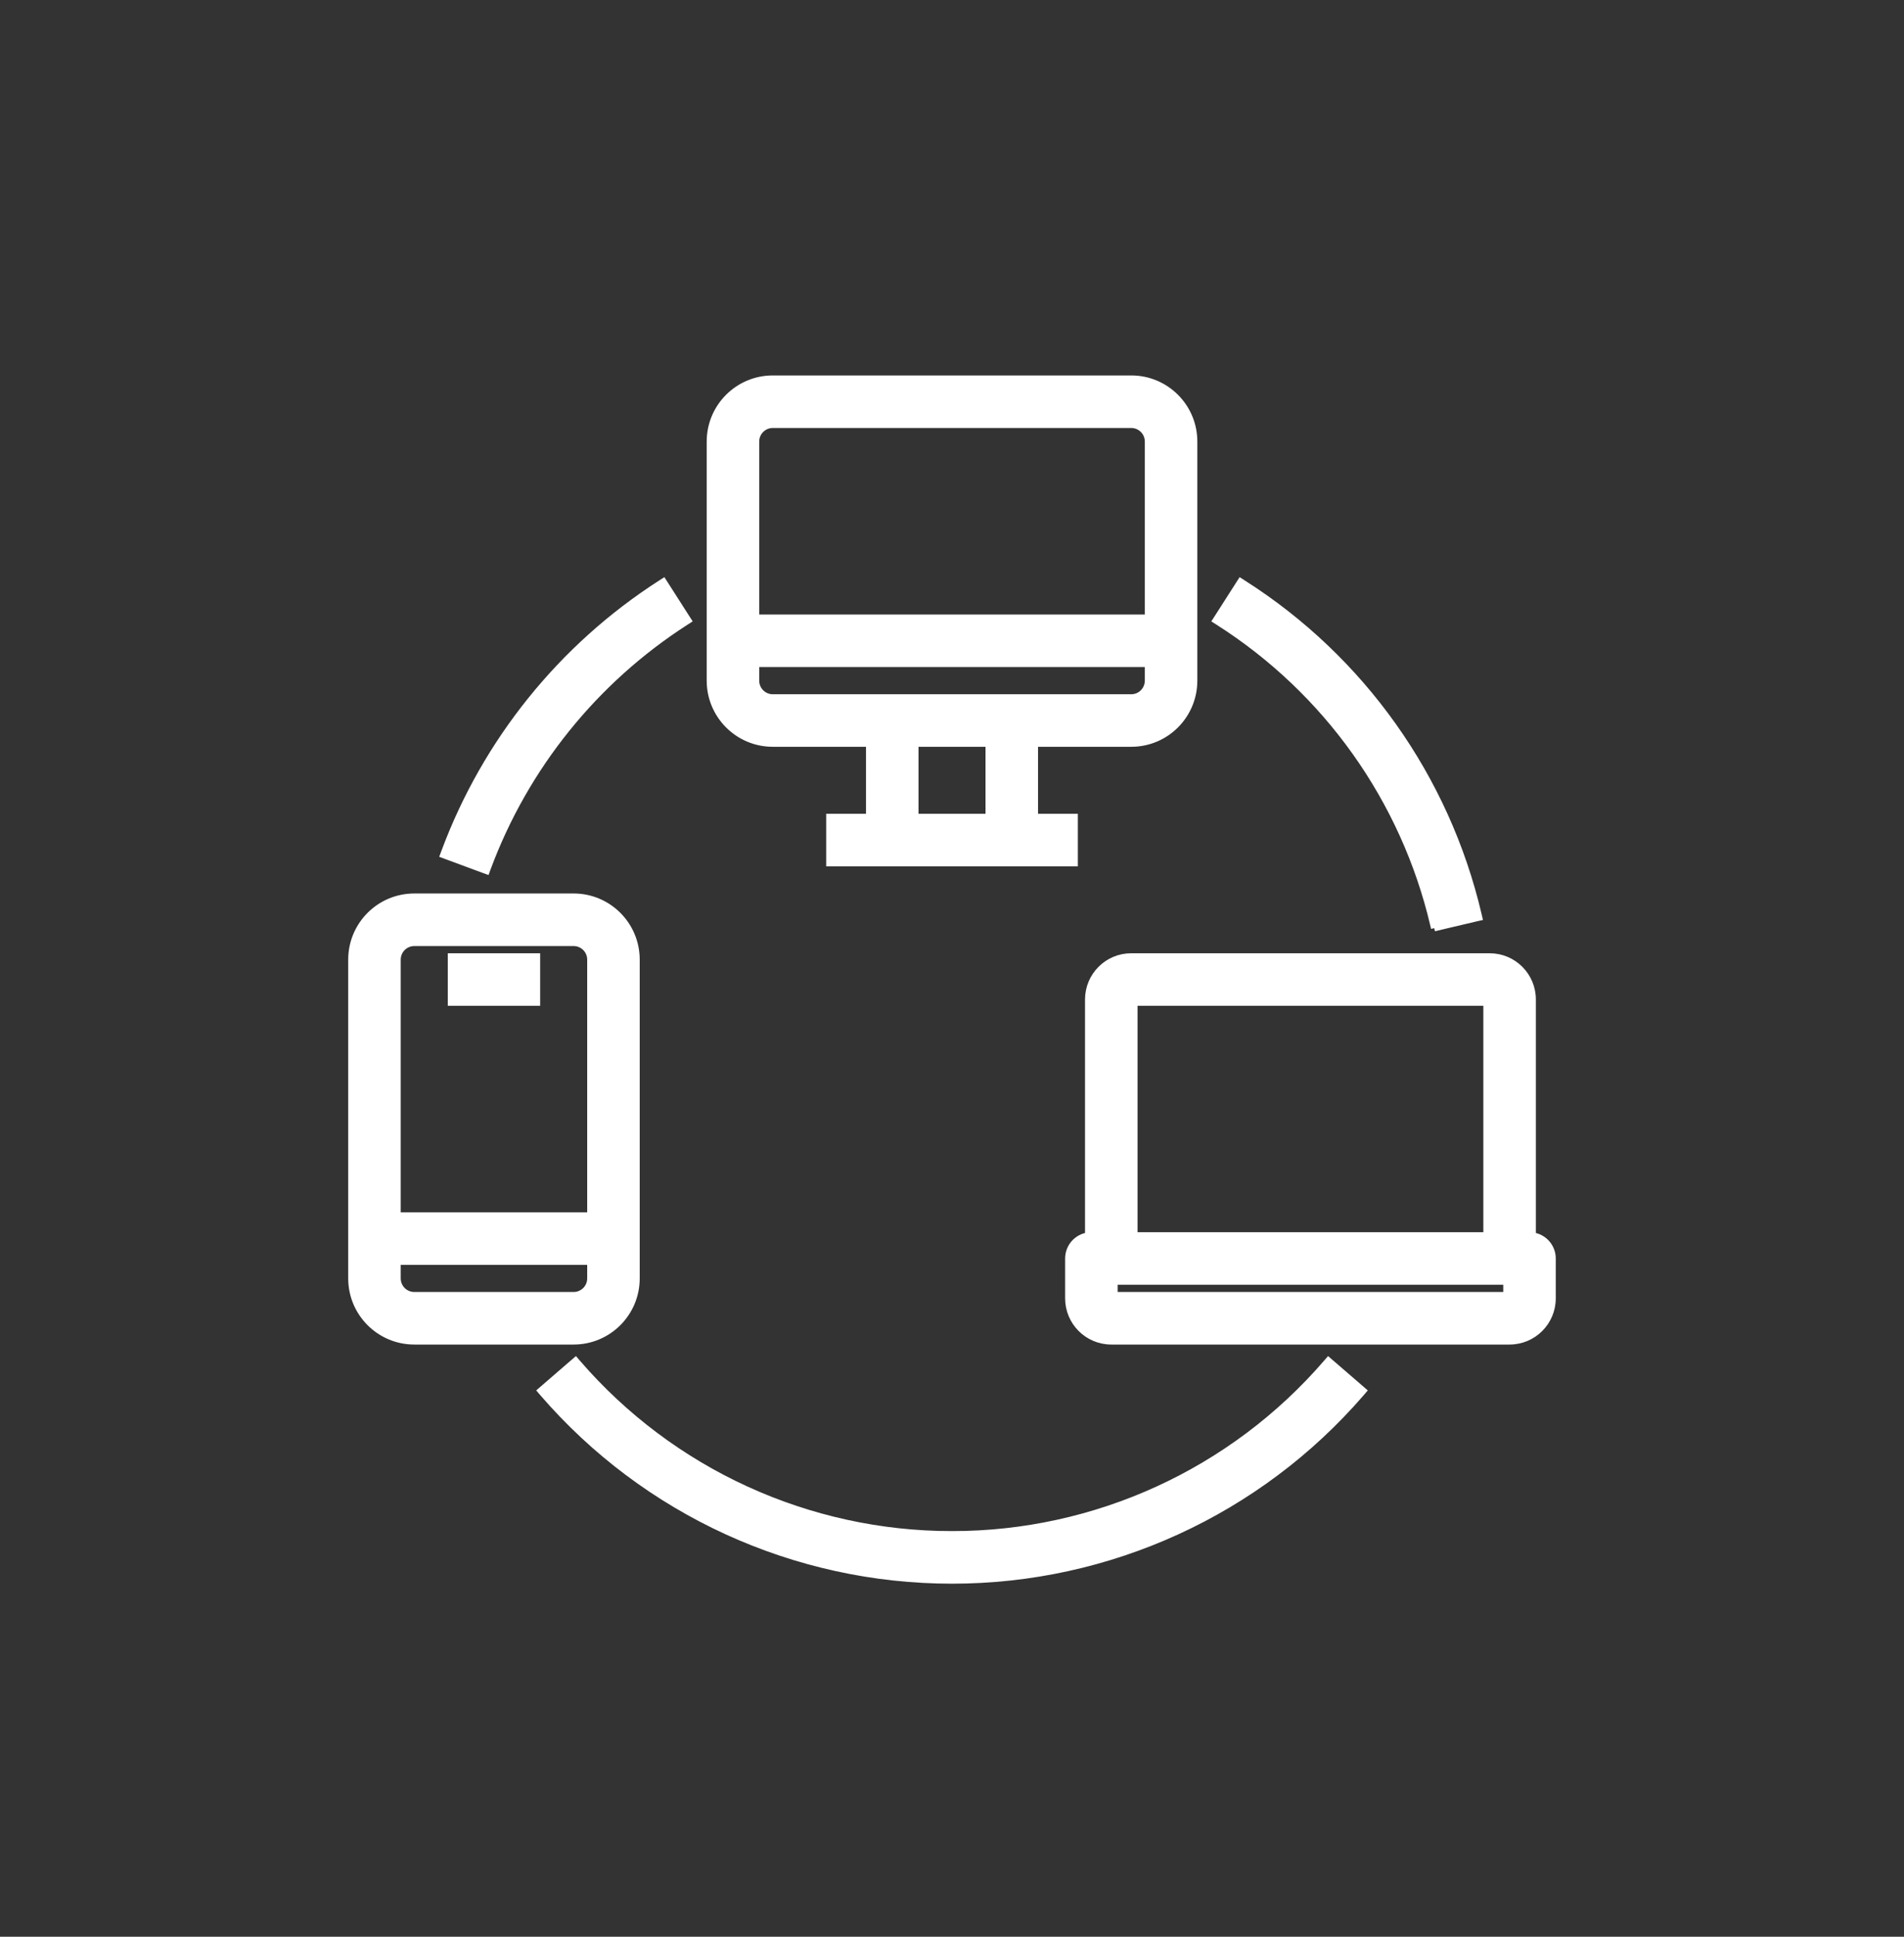 <svg width="60" height="61" viewBox="0 0 60 61" fill="none" xmlns="http://www.w3.org/2000/svg">
<rect x="0" y="0" width="60" height="61" fill="#333333" stroke="none"/>
<path d="M20.059 40.265V30.224C20.059 29.129 19.171 28.241 18.076 28.241H13.056C11.961 28.241 11.073 29.129 11.073 30.224V40.265C11.073 41.36 11.961 42.248 13.056 42.248H18.076C19.171 42.248 20.059 41.36 20.059 40.265ZM13.056 29.697H18.076C18.367 29.697 18.604 29.933 18.604 30.224V38.283H12.528V30.224C12.528 29.933 12.764 29.697 13.056 29.697ZM12.528 40.265V39.738H18.604V40.265C18.604 40.557 18.367 40.793 18.076 40.793H13.056C12.764 40.793 12.528 40.557 12.528 40.265Z" fill="white" stroke="white" stroke-width="0.2"/>
<path d="M14.312 30.124H14.211V30.224V31.479V31.579H14.312H16.822H16.922V31.479V30.224V30.124H16.822H14.312Z" fill="white" stroke="white" stroke-width="0.2"/>
<path d="M33.766 25.731H32.611V23.421H35.649C36.744 23.421 37.631 22.533 37.631 21.438V13.907C37.631 12.812 36.744 11.925 35.649 11.925H24.352C23.258 11.925 22.37 12.812 22.37 13.907V21.438C22.37 22.533 23.258 23.421 24.352 23.421H27.39V25.731H26.235H26.135V25.831V27.086V27.186H26.235H33.766H33.866V27.086V25.831V25.731H33.766ZM31.156 25.731H28.845V23.421H31.156V25.731ZM35.649 21.966H24.352C24.061 21.966 23.825 21.73 23.825 21.438V20.91H36.176V21.438C36.176 21.73 35.94 21.966 35.649 21.966ZM24.352 13.38H35.649C35.94 13.38 36.176 13.616 36.176 13.907V19.455H23.825V13.907C23.825 13.616 24.061 13.38 24.352 13.38Z" fill="white" stroke="white" stroke-width="0.2"/>
<path d="M48.299 38.917V31.479C48.299 30.731 47.692 30.124 46.944 30.124H35.647C34.899 30.124 34.292 30.731 34.292 31.479V38.917C33.938 38.966 33.665 39.27 33.665 39.638V40.893C33.665 41.641 34.271 42.248 35.02 42.248H47.571C48.32 42.248 48.926 41.641 48.926 40.893V39.638C48.926 39.27 48.653 38.966 48.299 38.917ZM35.747 31.579H46.844V38.91H35.747V31.579ZM47.471 40.793H35.12V40.365H47.471V40.793Z" fill="white" stroke="white" stroke-width="0.2"/>
<path d="M18.204 42.928L18.139 42.852L18.063 42.917L17.113 43.738L17.038 43.803L17.103 43.879C20.34 47.626 25.048 49.78 30 49.78C34.952 49.78 39.659 47.626 42.897 43.879L42.962 43.803L42.887 43.738L41.936 42.917L41.861 42.852L41.795 42.928C38.834 46.355 34.529 48.325 30 48.324L30 48.424L30 48.324C25.471 48.325 21.165 46.355 18.204 42.928Z" fill="white" stroke="white" stroke-width="0.2"/>
<path d="M46.515 28.922L46.612 28.9L46.589 28.802C45.576 24.491 42.916 20.746 39.178 18.37L39.094 18.316L39.04 18.4L38.364 19.457L38.31 19.541L38.395 19.595C41.812 21.769 44.245 25.193 45.172 29.136L45.27 29.113L45.293 29.21L46.515 28.922Z" fill="white" stroke="white" stroke-width="0.2"/>
<path d="M21.606 19.595L21.69 19.541L21.636 19.457L20.96 18.4L20.906 18.316L20.822 18.37C17.693 20.379 15.301 23.349 14.004 26.833L13.969 26.927L14.063 26.962L15.241 27.398L15.335 27.432L15.369 27.339C16.555 24.151 18.744 21.433 21.606 19.595Z" fill="white" stroke="white" stroke-width="0.2"/>
</svg>
